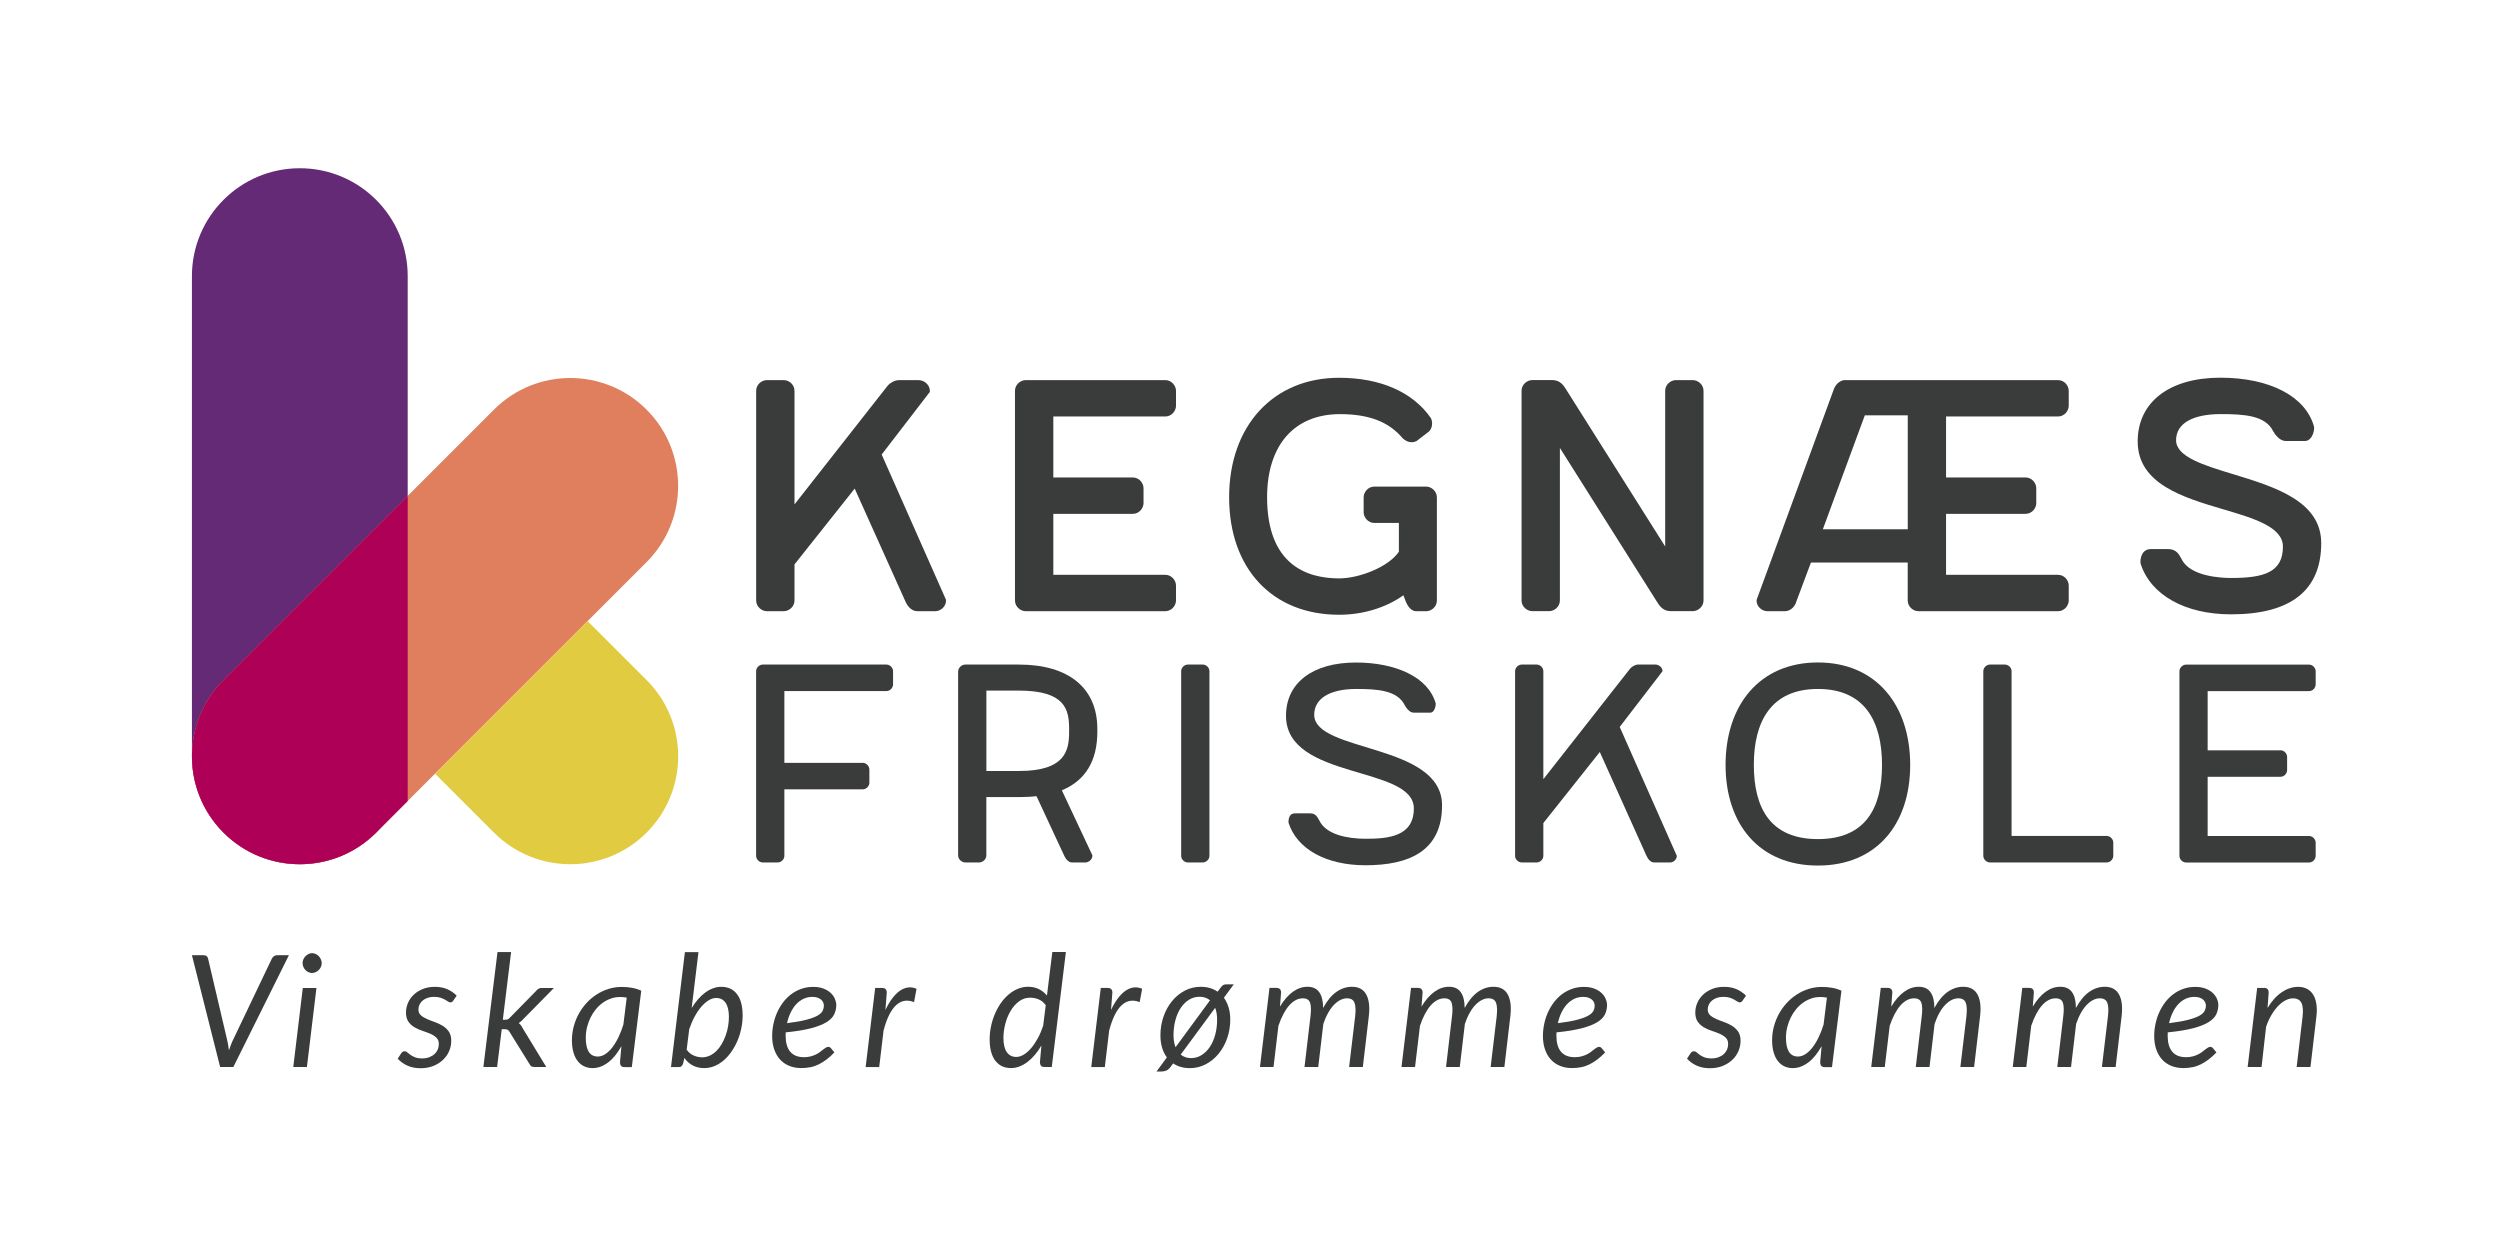 <?xml version="1.0" encoding="UTF-8"?> <!-- Generator: Adobe Illustrator 23.0.4, SVG Export Plug-In . SVG Version: 6.00 Build 0) --> <svg xmlns="http://www.w3.org/2000/svg" xmlns:xlink="http://www.w3.org/1999/xlink" id="Layer_1" x="0px" y="0px" viewBox="0 0 595.28 295.86" style="enable-background:new 0 0 595.28 295.86;" xml:space="preserve"> <style type="text/css"> .st0{fill:#3A3C3C;} .st1{fill:#642A75;} .st2{fill:#E07F5E;} .st3{fill:#E0CB41;} .st4{fill:#AE0057;} </style> <g> <path class="st0" d="M68.79,227.45l-13.23,26.62h-3.14l-6.72-26.62h2.79c0.31,0,0.55,0.08,0.73,0.24s0.29,0.36,0.33,0.59 l4.46,19.02c0.1,0.4,0.19,0.83,0.28,1.31c0.09,0.48,0.16,0.98,0.22,1.49c0.17-0.52,0.35-1.02,0.54-1.49 c0.19-0.48,0.38-0.91,0.59-1.31l9.08-19.02c0.1-0.21,0.26-0.4,0.49-0.58c0.23-0.17,0.49-0.26,0.79-0.26H68.79z"></path> <path class="st0" d="M75.35,235.25l-2.27,18.82h-3.25l2.27-18.82H75.35z M76.61,229.34c0,0.32-0.07,0.62-0.2,0.9 c-0.13,0.28-0.3,0.53-0.52,0.74c-0.22,0.22-0.46,0.39-0.74,0.51c-0.28,0.12-0.57,0.19-0.86,0.19c-0.29,0-0.56-0.06-0.84-0.19 c-0.27-0.12-0.51-0.29-0.72-0.51c-0.2-0.22-0.37-0.46-0.49-0.74c-0.12-0.28-0.19-0.58-0.19-0.9c0-0.32,0.06-0.63,0.19-0.91 c0.12-0.28,0.29-0.54,0.5-0.75s0.45-0.39,0.72-0.52c0.27-0.13,0.55-0.2,0.84-0.2c0.3,0,0.59,0.06,0.86,0.19 c0.28,0.12,0.52,0.29,0.73,0.51c0.21,0.22,0.38,0.47,0.51,0.76C76.55,228.71,76.61,229.02,76.61,229.34z"></path> <path class="st0" d="M107.93,238.26c-0.1,0.15-0.2,0.26-0.3,0.32c-0.1,0.07-0.22,0.1-0.37,0.1c-0.17,0-0.36-0.07-0.57-0.2 c-0.2-0.14-0.45-0.29-0.74-0.45c-0.29-0.17-0.65-0.32-1.07-0.46c-0.42-0.14-0.93-0.21-1.52-0.21c-0.56,0-1.07,0.08-1.52,0.23 c-0.46,0.15-0.85,0.37-1.18,0.64s-0.58,0.59-0.76,0.96c-0.18,0.37-0.27,0.75-0.27,1.16c0,0.58,0.19,1.05,0.58,1.39 c0.38,0.35,0.87,0.65,1.45,0.9c0.58,0.25,1.21,0.5,1.88,0.73c0.67,0.24,1.29,0.53,1.88,0.89c0.58,0.36,1.07,0.82,1.45,1.37 c0.38,0.56,0.58,1.28,0.58,2.17c0,0.87-0.17,1.7-0.51,2.49c-0.34,0.79-0.83,1.49-1.47,2.09c-0.64,0.6-1.41,1.08-2.3,1.44 c-0.9,0.36-1.9,0.54-3.02,0.54c-1.2,0-2.26-0.21-3.19-0.64c-0.92-0.43-1.67-0.98-2.26-1.64l0.82-1.26 c0.11-0.16,0.23-0.29,0.36-0.37c0.13-0.09,0.3-0.13,0.51-0.13c0.2,0,0.4,0.09,0.59,0.26c0.2,0.17,0.45,0.37,0.74,0.59 c0.3,0.22,0.67,0.41,1.12,0.59c0.45,0.17,1.02,0.26,1.72,0.26c0.61,0,1.15-0.09,1.64-0.28c0.49-0.19,0.9-0.43,1.24-0.74 c0.34-0.31,0.6-0.67,0.78-1.09c0.18-0.41,0.27-0.86,0.27-1.33c0-0.63-0.19-1.13-0.58-1.5s-0.87-0.68-1.45-0.93 c-0.58-0.25-1.21-0.48-1.88-0.7c-0.67-0.22-1.29-0.49-1.88-0.84c-0.58-0.34-1.07-0.78-1.45-1.33c-0.38-0.54-0.58-1.27-0.58-2.17 c0-0.79,0.16-1.56,0.47-2.29c0.32-0.74,0.77-1.39,1.37-1.96c0.59-0.57,1.32-1.02,2.16-1.37c0.85-0.34,1.81-0.51,2.87-0.51 c1.13,0,2.12,0.19,2.98,0.57c0.86,0.38,1.6,0.89,2.22,1.53L107.93,238.26z"></path> <path class="st0" d="M121.7,226.7l-1.97,16.11h0.56c0.26,0,0.47-0.03,0.63-0.1c0.16-0.07,0.33-0.21,0.52-0.42l6.24-6.37 c0.17-0.21,0.36-0.37,0.56-0.49c0.2-0.12,0.44-0.18,0.72-0.18h2.94l-7.26,7.37c-0.37,0.43-0.75,0.76-1.13,0.98 c0.2,0.15,0.37,0.32,0.51,0.51c0.14,0.19,0.28,0.41,0.4,0.66l5.65,9.29h-2.84c-0.27,0-0.5-0.05-0.68-0.14 c-0.18-0.09-0.33-0.26-0.44-0.51l-4.79-7.71c-0.15-0.26-0.3-0.43-0.46-0.51c-0.16-0.08-0.42-0.12-0.76-0.12h-0.63l-1.1,8.99h-3.27 l3.36-27.36H121.7z"></path> <path class="st0" d="M147.97,249.11c-0.45,0.79-0.93,1.51-1.44,2.16c-0.51,0.64-1.06,1.19-1.64,1.64c-0.58,0.45-1.18,0.8-1.82,1.05 c-0.64,0.25-1.3,0.37-1.98,0.37c-0.74,0-1.42-0.15-2.02-0.44c-0.61-0.29-1.12-0.72-1.55-1.28c-0.43-0.56-0.76-1.26-0.99-2.08 c-0.24-0.82-0.35-1.77-0.35-2.83c0-1.11,0.14-2.2,0.42-3.26c0.28-1.06,0.68-2.06,1.19-3c0.51-0.94,1.13-1.8,1.85-2.59 c0.72-0.79,1.52-1.47,2.4-2.04c0.89-0.58,1.84-1.02,2.85-1.34c1.02-0.32,2.08-0.47,3.19-0.47c0.81,0,1.59,0.06,2.35,0.2 c0.76,0.13,1.51,0.36,2.26,0.68l-2.25,18.21h-1.71c-0.43,0-0.73-0.11-0.88-0.33c-0.15-0.22-0.23-0.49-0.23-0.82L147.97,249.11z M149.23,237.55c-0.27-0.06-0.54-0.1-0.81-0.12c-0.27-0.02-0.53-0.03-0.79-0.03c-0.74,0-1.46,0.12-2.15,0.36 c-0.69,0.24-1.34,0.58-1.95,1.01c-0.61,0.43-1.16,0.95-1.65,1.55c-0.49,0.6-0.92,1.26-1.27,1.98c-0.35,0.72-0.63,1.48-0.83,2.29 c-0.2,0.81-0.3,1.64-0.3,2.5c0,2.98,0.95,4.48,2.86,4.48c0.61,0,1.2-0.19,1.78-0.57c0.58-0.38,1.14-0.9,1.66-1.58 c0.53-0.68,1.01-1.47,1.46-2.4c0.45-0.92,0.84-1.93,1.19-3.04L149.23,237.55z"></path> <path class="st0" d="M164.7,240.02c0.47-0.77,0.98-1.46,1.51-2.08c0.54-0.62,1.1-1.15,1.7-1.59s1.21-0.78,1.86-1.02 c0.64-0.24,1.3-0.36,1.97-0.36c1.61,0,2.86,0.58,3.75,1.75c0.89,1.16,1.34,2.87,1.34,5.11c0,1.02-0.11,2.03-0.32,3.05 c-0.21,1.02-0.51,1.98-0.9,2.91c-0.39,0.92-0.86,1.78-1.41,2.58c-0.55,0.8-1.16,1.49-1.84,2.08c-0.68,0.59-1.41,1.05-2.2,1.38 c-0.79,0.33-1.62,0.5-2.49,0.5c-1,0-1.91-0.21-2.71-0.63c-0.81-0.42-1.47-1.02-2.01-1.8l-0.26,1.21c-0.1,0.32-0.22,0.56-0.37,0.73 c-0.15,0.16-0.41,0.24-0.8,0.24h-1.75l3.31-27.36h3.23L164.7,240.02z M163.5,249.94c0.47,0.66,1.04,1.12,1.7,1.4s1.33,0.42,2,0.42 c0.64,0,1.25-0.14,1.82-0.41c0.57-0.27,1.09-0.64,1.56-1.1c0.47-0.46,0.89-1.01,1.25-1.63c0.37-0.63,0.68-1.29,0.94-2.01 c0.26-0.71,0.46-1.45,0.59-2.21c0.13-0.76,0.2-1.51,0.2-2.26c0-1.47-0.26-2.59-0.79-3.36c-0.53-0.77-1.27-1.15-2.24-1.15 c-0.59,0-1.2,0.19-1.8,0.56c-0.61,0.37-1.2,0.89-1.76,1.55c-0.57,0.66-1.1,1.45-1.59,2.36c-0.49,0.91-0.91,1.9-1.27,2.98 L163.5,249.94z"></path> <path class="st0" d="M198.68,250.59c-0.63,0.66-1.25,1.22-1.86,1.68s-1.22,0.85-1.85,1.16s-1.28,0.54-1.97,0.68 c-0.69,0.14-1.43,0.21-2.22,0.21c-1.08,0-2.04-0.18-2.9-0.54c-0.85-0.36-1.58-0.87-2.17-1.53s-1.05-1.46-1.37-2.41 c-0.32-0.94-0.48-1.99-0.48-3.16c0-0.97,0.1-1.93,0.31-2.89c0.2-0.96,0.5-1.87,0.89-2.74c0.39-0.87,0.87-1.67,1.43-2.41 c0.56-0.74,1.21-1.38,1.93-1.92c0.72-0.54,1.52-0.96,2.4-1.27c0.87-0.31,1.81-0.46,2.81-0.46c0.95,0,1.78,0.14,2.47,0.41 c0.69,0.27,1.26,0.62,1.71,1.04c0.45,0.42,0.78,0.89,0.99,1.39s0.33,0.99,0.33,1.45c0,0.82-0.17,1.57-0.5,2.26 c-0.33,0.69-0.95,1.31-1.84,1.86c-0.89,0.55-2.12,1.03-3.68,1.44c-1.56,0.41-3.57,0.74-6.02,0.98c0,0.14,0,0.27-0.01,0.4 c-0.01,0.13-0.01,0.26-0.01,0.4c0,1.66,0.36,2.93,1.09,3.8c0.72,0.87,1.82,1.31,3.28,1.31c0.59,0,1.12-0.06,1.59-0.19 c0.46-0.12,0.88-0.28,1.24-0.45c0.37-0.18,0.69-0.38,0.97-0.59c0.28-0.22,0.53-0.41,0.76-0.59c0.23-0.18,0.44-0.33,0.64-0.45 c0.2-0.12,0.4-0.19,0.59-0.19c0.24,0,0.45,0.11,0.63,0.32L198.68,250.59z M193.44,237.37c-0.78,0-1.5,0.16-2.16,0.48 c-0.66,0.32-1.24,0.76-1.75,1.33c-0.51,0.56-0.94,1.23-1.3,1.99c-0.36,0.76-0.64,1.58-0.84,2.46c1.91-0.24,3.44-0.5,4.59-0.81 c1.15-0.3,2.04-0.63,2.66-0.98c0.62-0.35,1.03-0.73,1.23-1.14c0.2-0.41,0.3-0.84,0.3-1.28c0-0.22-0.05-0.45-0.15-0.7 c-0.1-0.24-0.26-0.46-0.47-0.66c-0.22-0.2-0.5-0.36-0.84-0.49C194.36,237.43,193.94,237.37,193.44,237.37z"></path> <path class="st0" d="M210.83,240.49c0.49-1.05,1.03-1.97,1.61-2.74c0.58-0.77,1.18-1.38,1.81-1.82c0.63-0.44,1.28-0.71,1.95-0.8 c0.67-0.09,1.35,0.01,2.04,0.31l-0.59,3.18c-1.61-0.64-3.03-0.41-4.26,0.71c-1.23,1.12-2.23,3.13-3,6.04l-1.04,8.71h-3.23 l2.27-18.84h1.63c0.76,0,1.13,0.37,1.13,1.11L210.83,240.49z"></path> <path class="st0" d="M253.8,226.7l-3.36,27.36h-1.73c-0.43,0-0.72-0.11-0.87-0.33c-0.15-0.22-0.22-0.49-0.22-0.82l0.35-3.96 c-0.47,0.82-0.98,1.55-1.54,2.21c-0.56,0.66-1.14,1.22-1.76,1.69c-0.61,0.47-1.25,0.83-1.91,1.09c-0.66,0.25-1.33,0.38-2.02,0.38 c-1.61,0-2.86-0.59-3.75-1.76c-0.89-1.17-1.34-2.87-1.34-5.1c0-1.02,0.1-2.03,0.32-3.05c0.21-1.02,0.51-1.99,0.9-2.92 c0.39-0.93,0.86-1.79,1.41-2.59c0.55-0.8,1.17-1.49,1.85-2.07s1.41-1.04,2.2-1.37c0.79-0.33,1.61-0.5,2.48-0.5 c0.93,0,1.77,0.18,2.54,0.55c0.76,0.37,1.41,0.88,1.94,1.55l1.28-10.37H253.8z M249,239.36c-0.47-0.67-1.04-1.14-1.7-1.4 c-0.66-0.27-1.33-0.4-2.01-0.4c-0.98,0-1.86,0.29-2.64,0.87c-0.78,0.58-1.45,1.33-2,2.26c-0.55,0.92-0.98,1.95-1.27,3.09 c-0.3,1.14-0.45,2.26-0.45,3.36c0,1.47,0.26,2.6,0.79,3.37c0.53,0.77,1.28,1.16,2.26,1.16c0.59,0,1.2-0.19,1.8-0.56 c0.61-0.37,1.19-0.89,1.76-1.55c0.56-0.66,1.09-1.45,1.58-2.35c0.49-0.9,0.91-1.89,1.27-2.97L249,239.36z"></path> <path class="st0" d="M264.55,240.49c0.49-1.05,1.03-1.97,1.61-2.74c0.58-0.77,1.18-1.38,1.81-1.82c0.63-0.44,1.28-0.71,1.95-0.8 c0.67-0.09,1.35,0.01,2.04,0.31l-0.59,3.18c-1.61-0.64-3.03-0.41-4.26,0.71c-1.23,1.12-2.23,3.13-3,6.04l-1.04,8.71h-3.23 l2.27-18.84h1.63c0.76,0,1.13,0.37,1.13,1.11L264.55,240.49z"></path> <path class="st0" d="M291.43,237.57c0.47,0.66,0.84,1.42,1.11,2.29c0.27,0.87,0.4,1.84,0.4,2.92c0,1.57-0.25,3.06-0.74,4.46 c-0.49,1.4-1.18,2.63-2.04,3.68c-0.87,1.05-1.89,1.89-3.06,2.5c-1.17,0.61-2.43,0.92-3.78,0.92c-1.54,0-2.86-0.38-3.98-1.13 l-0.67,0.91c-0.27,0.37-0.59,0.63-0.96,0.79c-0.37,0.15-0.73,0.23-1.09,0.23h-1.24l2.47-3.36c-0.5-0.66-0.88-1.42-1.14-2.3 s-0.4-1.86-0.4-2.95c0-1.58,0.25-3.08,0.74-4.48c0.49-1.4,1.17-2.63,2.03-3.68c0.86-1.05,1.88-1.88,3.05-2.49 c1.17-0.61,2.44-0.91,3.8-0.91c1.54,0,2.87,0.39,4.01,1.17l0.61-0.84c0.25-0.35,0.47-0.59,0.67-0.72c0.2-0.14,0.49-0.2,0.89-0.2 h1.67L291.43,237.57z M288.12,238.18c-0.69-0.56-1.52-0.84-2.49-0.84c-0.92,0-1.75,0.24-2.51,0.71c-0.76,0.47-1.41,1.12-1.96,1.94 c-0.55,0.82-0.98,1.79-1.28,2.91c-0.3,1.11-0.45,2.31-0.45,3.58c0,1.1,0.16,2.06,0.48,2.88L288.12,238.18z M281.14,251.11 c0.69,0.56,1.52,0.84,2.47,0.84c0.9,0,1.74-0.24,2.5-0.72c0.76-0.48,1.42-1.13,1.97-1.95c0.55-0.82,0.98-1.79,1.28-2.91 c0.3-1.11,0.45-2.31,0.45-3.58c0-0.56-0.04-1.07-0.12-1.53c-0.08-0.46-0.2-0.89-0.34-1.29L281.14,251.11z"></path> <path class="st0" d="M300.01,254.07l2.27-18.84h1.63c0.76,0,1.13,0.37,1.13,1.11l-0.26,3.34c0.93-1.55,1.95-2.72,3.06-3.52 c1.11-0.8,2.27-1.2,3.48-1.2c1.28,0,2.22,0.44,2.82,1.31c0.61,0.87,0.91,2.12,0.91,3.74c0.93-1.72,1.98-2.99,3.15-3.82 c1.17-0.82,2.41-1.23,3.71-1.23c1.61,0,2.75,0.62,3.42,1.86c0.67,1.24,0.87,2.99,0.59,5.26l-1.41,11.98h-3.27l1.43-11.98 c0.17-1.47,0.13-2.57-0.14-3.29c-0.27-0.72-0.86-1.08-1.79-1.08c-0.53,0-1.06,0.13-1.59,0.4c-0.53,0.27-1.04,0.66-1.53,1.17 c-0.49,0.51-0.96,1.15-1.38,1.91c-0.43,0.76-0.81,1.64-1.14,2.63v0.02l-1.21,10.22h-3.27l1.41-11.98c0.19-1.47,0.16-2.57-0.07-3.29 c-0.24-0.72-0.82-1.08-1.75-1.08c-0.59,0-1.17,0.15-1.72,0.45c-0.55,0.3-1.07,0.73-1.56,1.29c-0.49,0.56-0.94,1.25-1.37,2.06 c-0.42,0.81-0.8,1.72-1.15,2.74l-1.17,9.81H300.01z"></path> <path class="st0" d="M333.71,254.07l2.27-18.84h1.63c0.76,0,1.13,0.37,1.13,1.11l-0.26,3.34c0.93-1.55,1.95-2.72,3.06-3.52 s2.27-1.2,3.48-1.2c1.28,0,2.22,0.44,2.82,1.31c0.61,0.87,0.91,2.12,0.91,3.74c0.93-1.72,1.98-2.99,3.15-3.82 c1.17-0.82,2.41-1.23,3.71-1.23c1.61,0,2.75,0.62,3.42,1.86c0.67,1.24,0.87,2.99,0.59,5.26l-1.41,11.98h-3.27l1.43-11.98 c0.17-1.47,0.13-2.57-0.14-3.29c-0.27-0.72-0.86-1.08-1.79-1.08c-0.53,0-1.06,0.13-1.59,0.4c-0.53,0.27-1.04,0.66-1.53,1.17 c-0.49,0.51-0.96,1.15-1.38,1.91c-0.43,0.76-0.81,1.64-1.14,2.63v0.02l-1.21,10.22h-3.27l1.41-11.98c0.19-1.47,0.16-2.57-0.07-3.29 c-0.24-0.72-0.82-1.08-1.75-1.08c-0.59,0-1.17,0.15-1.72,0.45c-0.55,0.3-1.07,0.73-1.56,1.29c-0.49,0.56-0.94,1.25-1.37,2.06 c-0.42,0.81-0.8,1.72-1.15,2.74l-1.17,9.81H333.71z"></path> <path class="st0" d="M382.21,250.59c-0.63,0.66-1.25,1.22-1.86,1.68c-0.61,0.46-1.22,0.85-1.85,1.16s-1.28,0.54-1.97,0.68 c-0.69,0.14-1.43,0.21-2.22,0.21c-1.08,0-2.04-0.18-2.9-0.54c-0.85-0.36-1.58-0.87-2.17-1.53c-0.59-0.66-1.05-1.46-1.37-2.41 c-0.32-0.94-0.48-1.99-0.48-3.16c0-0.97,0.1-1.93,0.31-2.89c0.2-0.96,0.5-1.87,0.89-2.74c0.39-0.87,0.87-1.67,1.43-2.41 c0.56-0.74,1.21-1.38,1.93-1.92c0.72-0.54,1.52-0.96,2.4-1.27c0.87-0.31,1.81-0.46,2.81-0.46c0.95,0,1.78,0.14,2.47,0.41 c0.69,0.27,1.26,0.62,1.71,1.04c0.45,0.42,0.78,0.89,0.99,1.39s0.33,0.99,0.33,1.45c0,0.82-0.17,1.57-0.5,2.26 c-0.33,0.69-0.95,1.31-1.84,1.86c-0.89,0.55-2.12,1.03-3.68,1.44c-1.56,0.41-3.57,0.74-6.02,0.98c0,0.14,0,0.27-0.01,0.4 c-0.01,0.13-0.01,0.26-0.01,0.4c0,1.66,0.36,2.93,1.09,3.8c0.72,0.87,1.82,1.31,3.28,1.31c0.59,0,1.12-0.06,1.59-0.19 c0.46-0.12,0.88-0.28,1.24-0.45c0.37-0.18,0.69-0.38,0.97-0.59c0.28-0.22,0.53-0.41,0.76-0.59c0.23-0.18,0.44-0.33,0.64-0.45 c0.2-0.12,0.4-0.19,0.59-0.19c0.24,0,0.45,0.11,0.63,0.32L382.21,250.59z M376.98,237.37c-0.78,0-1.5,0.16-2.16,0.48 c-0.66,0.32-1.24,0.76-1.75,1.33c-0.51,0.56-0.94,1.23-1.3,1.99c-0.36,0.76-0.64,1.58-0.84,2.46c1.91-0.24,3.44-0.5,4.59-0.81 c1.15-0.3,2.04-0.63,2.66-0.98c0.62-0.35,1.03-0.73,1.23-1.14c0.2-0.41,0.3-0.84,0.3-1.28c0-0.22-0.05-0.45-0.15-0.7 c-0.1-0.24-0.26-0.46-0.47-0.66c-0.22-0.2-0.5-0.36-0.84-0.49C377.89,237.43,377.47,237.37,376.98,237.37z"></path> <path class="st0" d="M414.93,238.26c-0.1,0.15-0.2,0.26-0.3,0.32c-0.1,0.07-0.22,0.1-0.37,0.1c-0.17,0-0.36-0.07-0.57-0.2 c-0.2-0.14-0.45-0.29-0.74-0.45c-0.29-0.17-0.65-0.32-1.07-0.46c-0.42-0.14-0.93-0.21-1.52-0.21c-0.56,0-1.07,0.08-1.52,0.23 c-0.46,0.15-0.85,0.37-1.18,0.64c-0.33,0.27-0.58,0.59-0.76,0.96c-0.18,0.37-0.27,0.75-0.27,1.16c0,0.58,0.19,1.05,0.58,1.39 c0.38,0.35,0.87,0.65,1.45,0.9c0.58,0.25,1.21,0.5,1.88,0.73c0.67,0.24,1.29,0.53,1.88,0.89c0.58,0.36,1.07,0.82,1.45,1.37 c0.38,0.56,0.58,1.28,0.58,2.17c0,0.87-0.17,1.7-0.51,2.49c-0.34,0.79-0.83,1.49-1.47,2.09c-0.64,0.6-1.41,1.08-2.3,1.44 c-0.9,0.36-1.9,0.54-3.02,0.54c-1.2,0-2.26-0.21-3.19-0.64s-1.67-0.98-2.26-1.64l0.82-1.26c0.11-0.16,0.23-0.29,0.36-0.37 c0.13-0.09,0.3-0.13,0.51-0.13c0.2,0,0.4,0.09,0.59,0.26c0.2,0.17,0.45,0.37,0.74,0.59c0.3,0.22,0.67,0.41,1.12,0.59 c0.45,0.17,1.02,0.26,1.72,0.26c0.61,0,1.15-0.09,1.64-0.28c0.49-0.19,0.9-0.43,1.24-0.74c0.34-0.31,0.6-0.67,0.78-1.09 c0.18-0.41,0.27-0.86,0.27-1.33c0-0.63-0.19-1.13-0.58-1.5s-0.87-0.68-1.45-0.93s-1.21-0.48-1.88-0.7 c-0.67-0.22-1.29-0.49-1.88-0.84c-0.58-0.34-1.07-0.78-1.45-1.33c-0.38-0.54-0.58-1.27-0.58-2.17c0-0.79,0.16-1.56,0.47-2.29 c0.32-0.74,0.77-1.39,1.37-1.96c0.59-0.57,1.32-1.02,2.16-1.37c0.85-0.34,1.81-0.51,2.87-0.51c1.13,0,2.12,0.19,2.98,0.57 c0.86,0.38,1.6,0.89,2.22,1.53L414.93,238.26z"></path> <path class="st0" d="M433.75,249.11c-0.45,0.79-0.93,1.51-1.44,2.16c-0.51,0.64-1.06,1.19-1.64,1.64c-0.58,0.45-1.18,0.8-1.82,1.05 c-0.64,0.25-1.3,0.37-1.98,0.37c-0.74,0-1.42-0.15-2.02-0.44s-1.12-0.72-1.55-1.28c-0.43-0.56-0.76-1.26-0.99-2.08 c-0.24-0.82-0.35-1.77-0.35-2.83c0-1.11,0.14-2.2,0.42-3.26c0.28-1.06,0.68-2.06,1.19-3c0.51-0.94,1.13-1.8,1.85-2.59 c0.72-0.79,1.52-1.47,2.4-2.04c0.89-0.58,1.84-1.02,2.85-1.34c1.02-0.32,2.08-0.47,3.19-0.47c0.81,0,1.59,0.06,2.35,0.2 c0.76,0.13,1.51,0.36,2.26,0.68l-2.25,18.21h-1.71c-0.43,0-0.73-0.11-0.88-0.33c-0.15-0.22-0.23-0.49-0.23-0.82L433.75,249.11z M435.01,237.55c-0.27-0.06-0.54-0.1-0.81-0.12c-0.27-0.02-0.53-0.03-0.79-0.03c-0.74,0-1.46,0.12-2.15,0.36 c-0.69,0.24-1.34,0.58-1.95,1.01c-0.61,0.43-1.16,0.95-1.65,1.55c-0.49,0.6-0.92,1.26-1.27,1.98c-0.35,0.72-0.63,1.48-0.83,2.29 c-0.2,0.81-0.3,1.64-0.3,2.5c0,2.98,0.95,4.48,2.86,4.48c0.61,0,1.2-0.19,1.78-0.57c0.58-0.38,1.14-0.9,1.66-1.58 c0.53-0.68,1.01-1.47,1.46-2.4c0.45-0.92,0.84-1.93,1.19-3.04L435.01,237.55z"></path> <path class="st0" d="M445.56,254.07l2.27-18.84h1.63c0.76,0,1.13,0.37,1.13,1.11l-0.26,3.34c0.93-1.55,1.95-2.72,3.06-3.52 c1.11-0.8,2.27-1.2,3.48-1.2c1.28,0,2.22,0.44,2.82,1.31c0.61,0.87,0.91,2.12,0.91,3.74c0.93-1.72,1.98-2.99,3.15-3.82 c1.17-0.82,2.41-1.23,3.71-1.23c1.61,0,2.75,0.62,3.42,1.86c0.67,1.24,0.87,2.99,0.59,5.26l-1.41,11.98h-3.27l1.43-11.98 c0.17-1.47,0.13-2.57-0.14-3.29c-0.27-0.72-0.86-1.08-1.79-1.08c-0.53,0-1.06,0.13-1.59,0.4c-0.53,0.27-1.04,0.66-1.53,1.17 c-0.49,0.51-0.96,1.15-1.38,1.91c-0.43,0.76-0.81,1.64-1.14,2.63v0.02l-1.21,10.22h-3.27l1.41-11.98c0.19-1.47,0.16-2.57-0.07-3.29 c-0.24-0.72-0.82-1.08-1.75-1.08c-0.59,0-1.17,0.15-1.72,0.45c-0.55,0.3-1.07,0.73-1.56,1.29c-0.49,0.56-0.94,1.25-1.37,2.06 c-0.42,0.81-0.8,1.72-1.15,2.74l-1.17,9.81H445.56z"></path> <path class="st0" d="M479.26,254.07l2.27-18.84h1.63c0.76,0,1.13,0.37,1.13,1.11l-0.26,3.34c0.93-1.55,1.95-2.72,3.06-3.52 c1.11-0.8,2.27-1.2,3.48-1.2c1.28,0,2.22,0.44,2.82,1.31c0.61,0.87,0.91,2.12,0.91,3.74c0.93-1.72,1.98-2.99,3.15-3.82 c1.17-0.82,2.41-1.23,3.71-1.23c1.61,0,2.75,0.62,3.42,1.86c0.67,1.24,0.87,2.99,0.59,5.26l-1.41,11.98h-3.27l1.43-11.98 c0.17-1.47,0.13-2.57-0.14-3.29c-0.27-0.72-0.86-1.08-1.79-1.08c-0.53,0-1.06,0.13-1.59,0.4c-0.53,0.27-1.04,0.66-1.53,1.17 c-0.49,0.51-0.96,1.15-1.38,1.91c-0.43,0.76-0.81,1.64-1.14,2.63v0.02l-1.21,10.22h-3.27l1.41-11.98c0.19-1.47,0.16-2.57-0.07-3.29 c-0.24-0.72-0.82-1.08-1.75-1.08c-0.59,0-1.17,0.15-1.72,0.45c-0.55,0.3-1.07,0.73-1.56,1.29c-0.49,0.56-0.94,1.25-1.37,2.06 c-0.42,0.81-0.8,1.72-1.15,2.74l-1.17,9.81H479.26z"></path> <path class="st0" d="M527.76,250.59c-0.63,0.66-1.25,1.22-1.86,1.68s-1.22,0.85-1.85,1.16s-1.28,0.54-1.97,0.68 c-0.69,0.14-1.43,0.21-2.22,0.21c-1.08,0-2.04-0.18-2.9-0.54c-0.85-0.36-1.58-0.87-2.17-1.53c-0.59-0.66-1.05-1.46-1.37-2.41 c-0.32-0.94-0.48-1.99-0.48-3.16c0-0.97,0.1-1.93,0.31-2.89c0.2-0.96,0.5-1.87,0.89-2.74c0.39-0.87,0.87-1.67,1.43-2.41 c0.56-0.74,1.21-1.38,1.93-1.92c0.72-0.54,1.52-0.96,2.4-1.27c0.87-0.31,1.81-0.46,2.81-0.46c0.95,0,1.78,0.14,2.47,0.41 c0.69,0.27,1.26,0.62,1.71,1.04c0.45,0.42,0.78,0.89,0.99,1.39c0.22,0.51,0.33,0.99,0.33,1.45c0,0.82-0.17,1.57-0.5,2.26 c-0.33,0.69-0.95,1.31-1.84,1.86c-0.89,0.55-2.12,1.03-3.68,1.44c-1.56,0.41-3.57,0.74-6.02,0.98c0,0.14,0,0.27-0.01,0.4 c-0.01,0.13-0.01,0.26-0.01,0.4c0,1.66,0.36,2.93,1.09,3.8c0.72,0.87,1.82,1.31,3.28,1.31c0.59,0,1.12-0.06,1.59-0.19 c0.46-0.12,0.88-0.28,1.24-0.45c0.37-0.18,0.69-0.38,0.97-0.59c0.28-0.22,0.53-0.41,0.76-0.59c0.23-0.18,0.44-0.33,0.64-0.45 c0.2-0.12,0.4-0.19,0.59-0.19c0.24,0,0.45,0.11,0.63,0.32L527.76,250.59z M522.52,237.37c-0.78,0-1.5,0.16-2.16,0.48 c-0.66,0.32-1.24,0.76-1.75,1.33c-0.51,0.56-0.94,1.23-1.3,1.99c-0.36,0.76-0.64,1.58-0.84,2.46c1.91-0.24,3.44-0.5,4.59-0.81 c1.15-0.3,2.04-0.63,2.66-0.98c0.62-0.35,1.03-0.73,1.23-1.14c0.2-0.41,0.3-0.84,0.3-1.28c0-0.22-0.05-0.45-0.15-0.7 c-0.1-0.24-0.26-0.46-0.47-0.66c-0.22-0.2-0.5-0.36-0.84-0.49C523.44,237.43,523.02,237.37,522.52,237.37z"></path> <path class="st0" d="M539.93,240.01c1-1.66,2.14-2.91,3.4-3.76c1.26-0.85,2.56-1.27,3.9-1.27c0.79,0,1.49,0.16,2.09,0.47 c0.6,0.32,1.09,0.78,1.47,1.38c0.38,0.61,0.63,1.35,0.77,2.24c0.14,0.89,0.14,1.89,0,3.02l-1.41,11.98h-3.29l1.41-11.98 c0.17-1.49,0.08-2.59-0.28-3.3c-0.36-0.71-1.02-1.07-1.99-1.07c-0.59,0-1.2,0.16-1.81,0.48c-0.61,0.32-1.2,0.78-1.77,1.37 c-0.57,0.59-1.1,1.31-1.59,2.15c-0.49,0.84-0.91,1.77-1.25,2.8l-1.08,9.55h-3.31l2.27-18.84h1.63c0.74,0,1.11,0.37,1.11,1.11 L539.93,240.01z"></path> </g> <g> <path class="st1" d="M71.39,40.06c-14.19,0-25.69,11.5-25.69,25.69l0,114.34c0,14.19,11.5,25.69,25.69,25.69 s25.69-11.5,25.69-25.69l0-114.34C97.08,51.56,85.58,40.06,71.39,40.06z"></path> <path class="st2" d="M153.95,97.53c-10.03-10.03-26.3-10.03-36.33,0l-64.4,64.4c-10.03,10.03-10.03,26.3,0,36.33 c10.03,10.03,26.3,10.03,36.33,0l64.4-64.4C163.98,123.82,163.98,107.56,153.95,97.53z"></path> <g> <path class="st3" d="M139.92,147.89l-36.33,36.33l14.04,14.04c10.03,10.03,26.3,10.03,36.33,0c10.03-10.03,10.03-26.3,0-36.33 L139.92,147.89z"></path> </g> <path class="st4" d="M97.08,118.08l-43.85,43.85c-10.03,10.03-10.03,26.3,0,36.33c10.03,10.03,26.3,10.03,36.33,0l7.52-7.52V118.08 z"></path> </g> <g> <g> <path class="st0" d="M209.94,108.23l11.47-14.92v-0.25c0-1.45-1.39-2.54-2.63-2.54h-4.81c-0.92,0-2.17,0.69-2.76,1.51 l-22.03,28.07V93.05c0-1.5-1.34-2.54-2.54-2.54h-4.05c-1.2,0-2.54,1.04-2.54,2.54v49.94c0,1.5,1.34,2.54,2.54,2.54h4.05 c1.2,0,2.54-1.04,2.54-2.54v-8.6l14.33-18.05l12.12,26.96c0.63,1.4,1.67,2.23,2.76,2.23h4.33c1.2,0,2.54-1.04,2.54-2.54v-0.16 L209.94,108.23z"></path> <g> <path class="st0" d="M277.48,90.51h-33.26c-1.2,0-2.54,1.04-2.54,2.54v49.94c0,1.5,1.34,2.54,2.54,2.54h33.26 c1.5,0,2.54-1.34,2.54-2.54v-3.58c0-1.2-1.04-2.54-2.54-2.54h-26.67v-14.52h18.94c1.5,0,2.54-1.34,2.54-2.54v-3.58 c0-1.2-1.04-2.54-2.54-2.54h-18.94V99.17h26.67c1.5,0,2.54-1.34,2.54-2.54v-3.58C280.02,91.85,278.98,90.51,277.48,90.51z"></path> <path class="st0" d="M339.58,115.86h-12.34c-1.5,0-2.54,1.34-2.54,2.54v3.58c0,1.2,1.04,2.54,2.54,2.54h5.85v6.85 c-2.46,3.65-9.47,6.35-14.23,6.35c-7.83,0-17.15-3.35-17.15-19.32c0-12.39,6.48-19.79,17.34-19.79c6.89,0,11.62,1.8,14.92,5.72 c0.63,0.63,1.38,0.97,2.13,0.97c0.54,0,0.94-0.15,1.19-0.27l2.59-2c0.71-0.43,1.12-1.24,1.12-2.24c0-0.43-0.09-0.84-0.27-1.19 l-0.05-0.09c-4.27-6.16-12.01-9.56-21.82-9.56c-15.67,0-26.19,11.43-26.19,28.45c0,17,10.28,27.98,26.19,27.98 c5.66,0,11.17-1.68,15.3-4.64l0.6,1.56c0.25,0.55,0.99,2.24,2.48,2.24h2.36c1.2,0,2.54-1.04,2.54-2.54V118.4 C342.12,116.9,340.78,115.86,339.58,115.86z"></path> <path class="st0" d="M403.09,90.51h-4.05c-1.2,0-2.54,1.04-2.54,2.54v37.07l-23.63-37.45c-0.51-0.81-1.35-2.17-3.23-2.17h-4.8 c-1.2,0-2.54,1.04-2.54,2.54v49.94c0,1.5,1.34,2.54,2.54,2.54h4.05c1.2,0,2.54-1.04,2.54-2.54v-36.32l23.15,36.69 c0.51,0.81,1.35,2.17,3.23,2.17h5.28c1.2,0,2.54-1.04,2.54-2.54V93.05C405.63,91.55,404.29,90.51,403.09,90.51z"></path> <path class="st0" d="M490.06,90.51h-50.88c-0.53,0-1.89,0.52-2.49,2.08l-18.38,50.14l-0.05,0.26c0,1.5,1.34,2.54,2.54,2.54h4.24 c1.19,0,2.33-0.98,2.68-2.28l3.49-9.31h23.04v9.05c0,1.5,1.34,2.54,2.54,2.54h33.26c1.5,0,2.54-1.34,2.54-2.54v-3.58 c0-1.2-1.04-2.54-2.54-2.54h-26.67v-14.52h18.94c1.5,0,2.54-1.34,2.54-2.54v-3.58c0-1.2-1.04-2.54-2.54-2.54h-18.94V99.17h26.67 c1.5,0,2.54-1.34,2.54-2.54v-3.58C492.6,91.85,491.56,90.51,490.06,90.51z M454.26,98.89v27.14h-20.22l10-27.14H454.26z"></path> <path class="st0" d="M531.72,112.9c-6.98-2.12-13.57-4.13-13.57-8.08c0-3.95,3.88-6.22,10.65-6.22c5.51,0,10.61,0.31,12.45,4.05 c1.19,2.05,2.39,2.35,3,2.35h4.62c1.41,0,2.16-1.86,2.16-3.2l-0.03-0.2c-1.96-7.2-10.51-11.67-22.3-11.67 c-12.14,0-19.69,5.81-19.69,15.17c0,10.15,10.84,13.35,20.4,16.18c7.29,2.15,14.18,4.19,14.18,8.89c0,6.2-4.72,7.45-12.35,7.45 c-2.26,0-9.79-0.32-11.78-4.51c-0.63-1.17-1.28-2.37-3.21-2.37h-4.14c-1.53,0-2.45,1.2-2.45,3.2l0.03,0.22 c2.33,7.47,10.58,12.12,21.54,12.12c14.25,0,21.48-5.71,21.48-16.96C552.72,119.3,541.56,115.9,531.72,112.9z"></path> </g> </g> <path class="st0" d="M186.77,203.78c0,0.91-0.83,1.58-1.58,1.58h-3.57c-0.75,0-1.58-0.66-1.58-1.58v-43.96 c0-0.91,0.83-1.58,1.58-1.58h29.45c0.91,0,1.58,0.83,1.58,1.58v3.15c0,0.75-0.66,1.58-1.58,1.58h-24.3v17.09h18.66 c0.91,0,1.58,0.83,1.58,1.58v3.15c0,0.75-0.66,1.58-1.58,1.58h-18.66V203.78z"></path> <path class="st0" d="M281.25,159.82c0-0.91,0.83-1.58,1.58-1.58h3.57c0.75,0,1.58,0.66,1.58,1.58v43.96c0,0.91-0.83,1.58-1.58,1.58 h-3.57c-0.75,0-1.58-0.66-1.58-1.58V159.82z"></path> <path class="st0" d="M340.63,169.69h-4.06c-0.33,0-1.16-0.17-2.07-1.74c-1.74-3.57-6.47-3.9-11.53-3.9 c-6.55,0-10.04,2.41-10.04,6.14c0,9.04,30.44,6.72,30.44,21.57c0,10.87-7.8,14.27-18.25,14.27c-9.29,0-16.34-3.82-18.33-10.2 c0-0.91,0.25-2.16,1.49-2.16h3.65c1.24,0,1.66,0.66,2.24,1.74c1.58,3.32,6.72,4.31,10.95,4.31c5.39,0,11.53-0.5,11.53-7.22 c0-10.29-30.44-6.72-30.44-22.06c0-7.88,6.39-12.69,16.67-12.69c9.29,0,17.25,3.4,18.99,9.79 C341.88,168.44,341.38,169.69,340.63,169.69z"></path> <path class="st0" d="M394.21,158.24c0.75,0,1.66,0.66,1.66,1.58l-10.2,13.27l13.6,30.69c0,0.91-0.83,1.58-1.58,1.58h-3.82 c-0.75,0-1.41-0.66-1.82-1.58l-11.12-24.72l-13.44,16.92v7.8c0,0.91-0.83,1.58-1.58,1.58h-3.57c-0.75,0-1.58-0.66-1.58-1.58v-43.96 c0-0.91,0.83-1.58,1.58-1.58h3.57c0.75,0,1.58,0.66,1.58,1.58v25.71l20.57-26.21c0.42-0.58,1.33-1.08,1.91-1.08H394.21z"></path> <path class="st0" d="M410.88,182.13c0-14.18,8.05-24.39,21.98-24.39c13.94,0,21.98,10.2,21.98,24.39 c0,14.18-8.05,23.97-21.98,23.97C418.93,206.1,410.88,196.31,410.88,182.13z M448.13,182.13c0-10.29-4.06-18.08-15.26-18.08 c-11.2,0-15.26,7.8-15.26,18.08c0,10.45,4.06,17.67,15.26,17.67C444.06,199.8,448.13,192.58,448.13,182.13z"></path> <path class="st0" d="M478.98,199.05h22.64c0.91,0,1.58,0.83,1.58,1.58v3.15c0,0.75-0.66,1.58-1.58,1.58h-27.79 c-0.75,0-1.58-0.66-1.58-1.58v-43.96c0-0.91,0.83-1.58,1.58-1.58h3.57c0.75,0,1.58,0.66,1.58,1.58V199.05z"></path> <path class="st0" d="M543.01,178.65c0.91,0,1.58,0.83,1.58,1.58v3.15c0,0.75-0.66,1.58-1.58,1.58h-17.34v14.1h24.14 c0.91,0,1.58,0.83,1.58,1.58v3.15c0,0.75-0.66,1.58-1.58,1.58h-29.28c-0.75,0-1.58-0.66-1.58-1.58v-43.96 c0-0.91,0.83-1.58,1.58-1.58h29.28c0.91,0,1.58,0.83,1.58,1.58v3.15c0,0.75-0.66,1.58-1.58,1.58h-24.14v14.1H543.01z"></path> <path class="st0" d="M261.29,174.24v-0.67c0-9.74-6.81-15.33-18.68-15.33h-12.75c-0.81,0-1.72,0.69-1.72,1.69v43.74 c0,0.99,0.91,1.69,1.72,1.69h3.28c0.81,0,1.72-0.69,1.72-1.69v-13.88H243c1.37,0,2.62-0.07,3.81-0.2l6.61,14.2 c0.33,0.73,1.01,1.58,1.85,1.58h3.13c0.81,0,1.72-0.69,1.72-1.69l-7.28-15.5C258.45,185.86,261.29,181.17,261.29,174.24z M254.57,173.57v0.67c0,4.52-0.92,9.34-11.95,9.34h-7.75v-19.14h7.75C253.65,164.45,254.57,168.95,254.57,173.57z"></path> </g> </svg> 